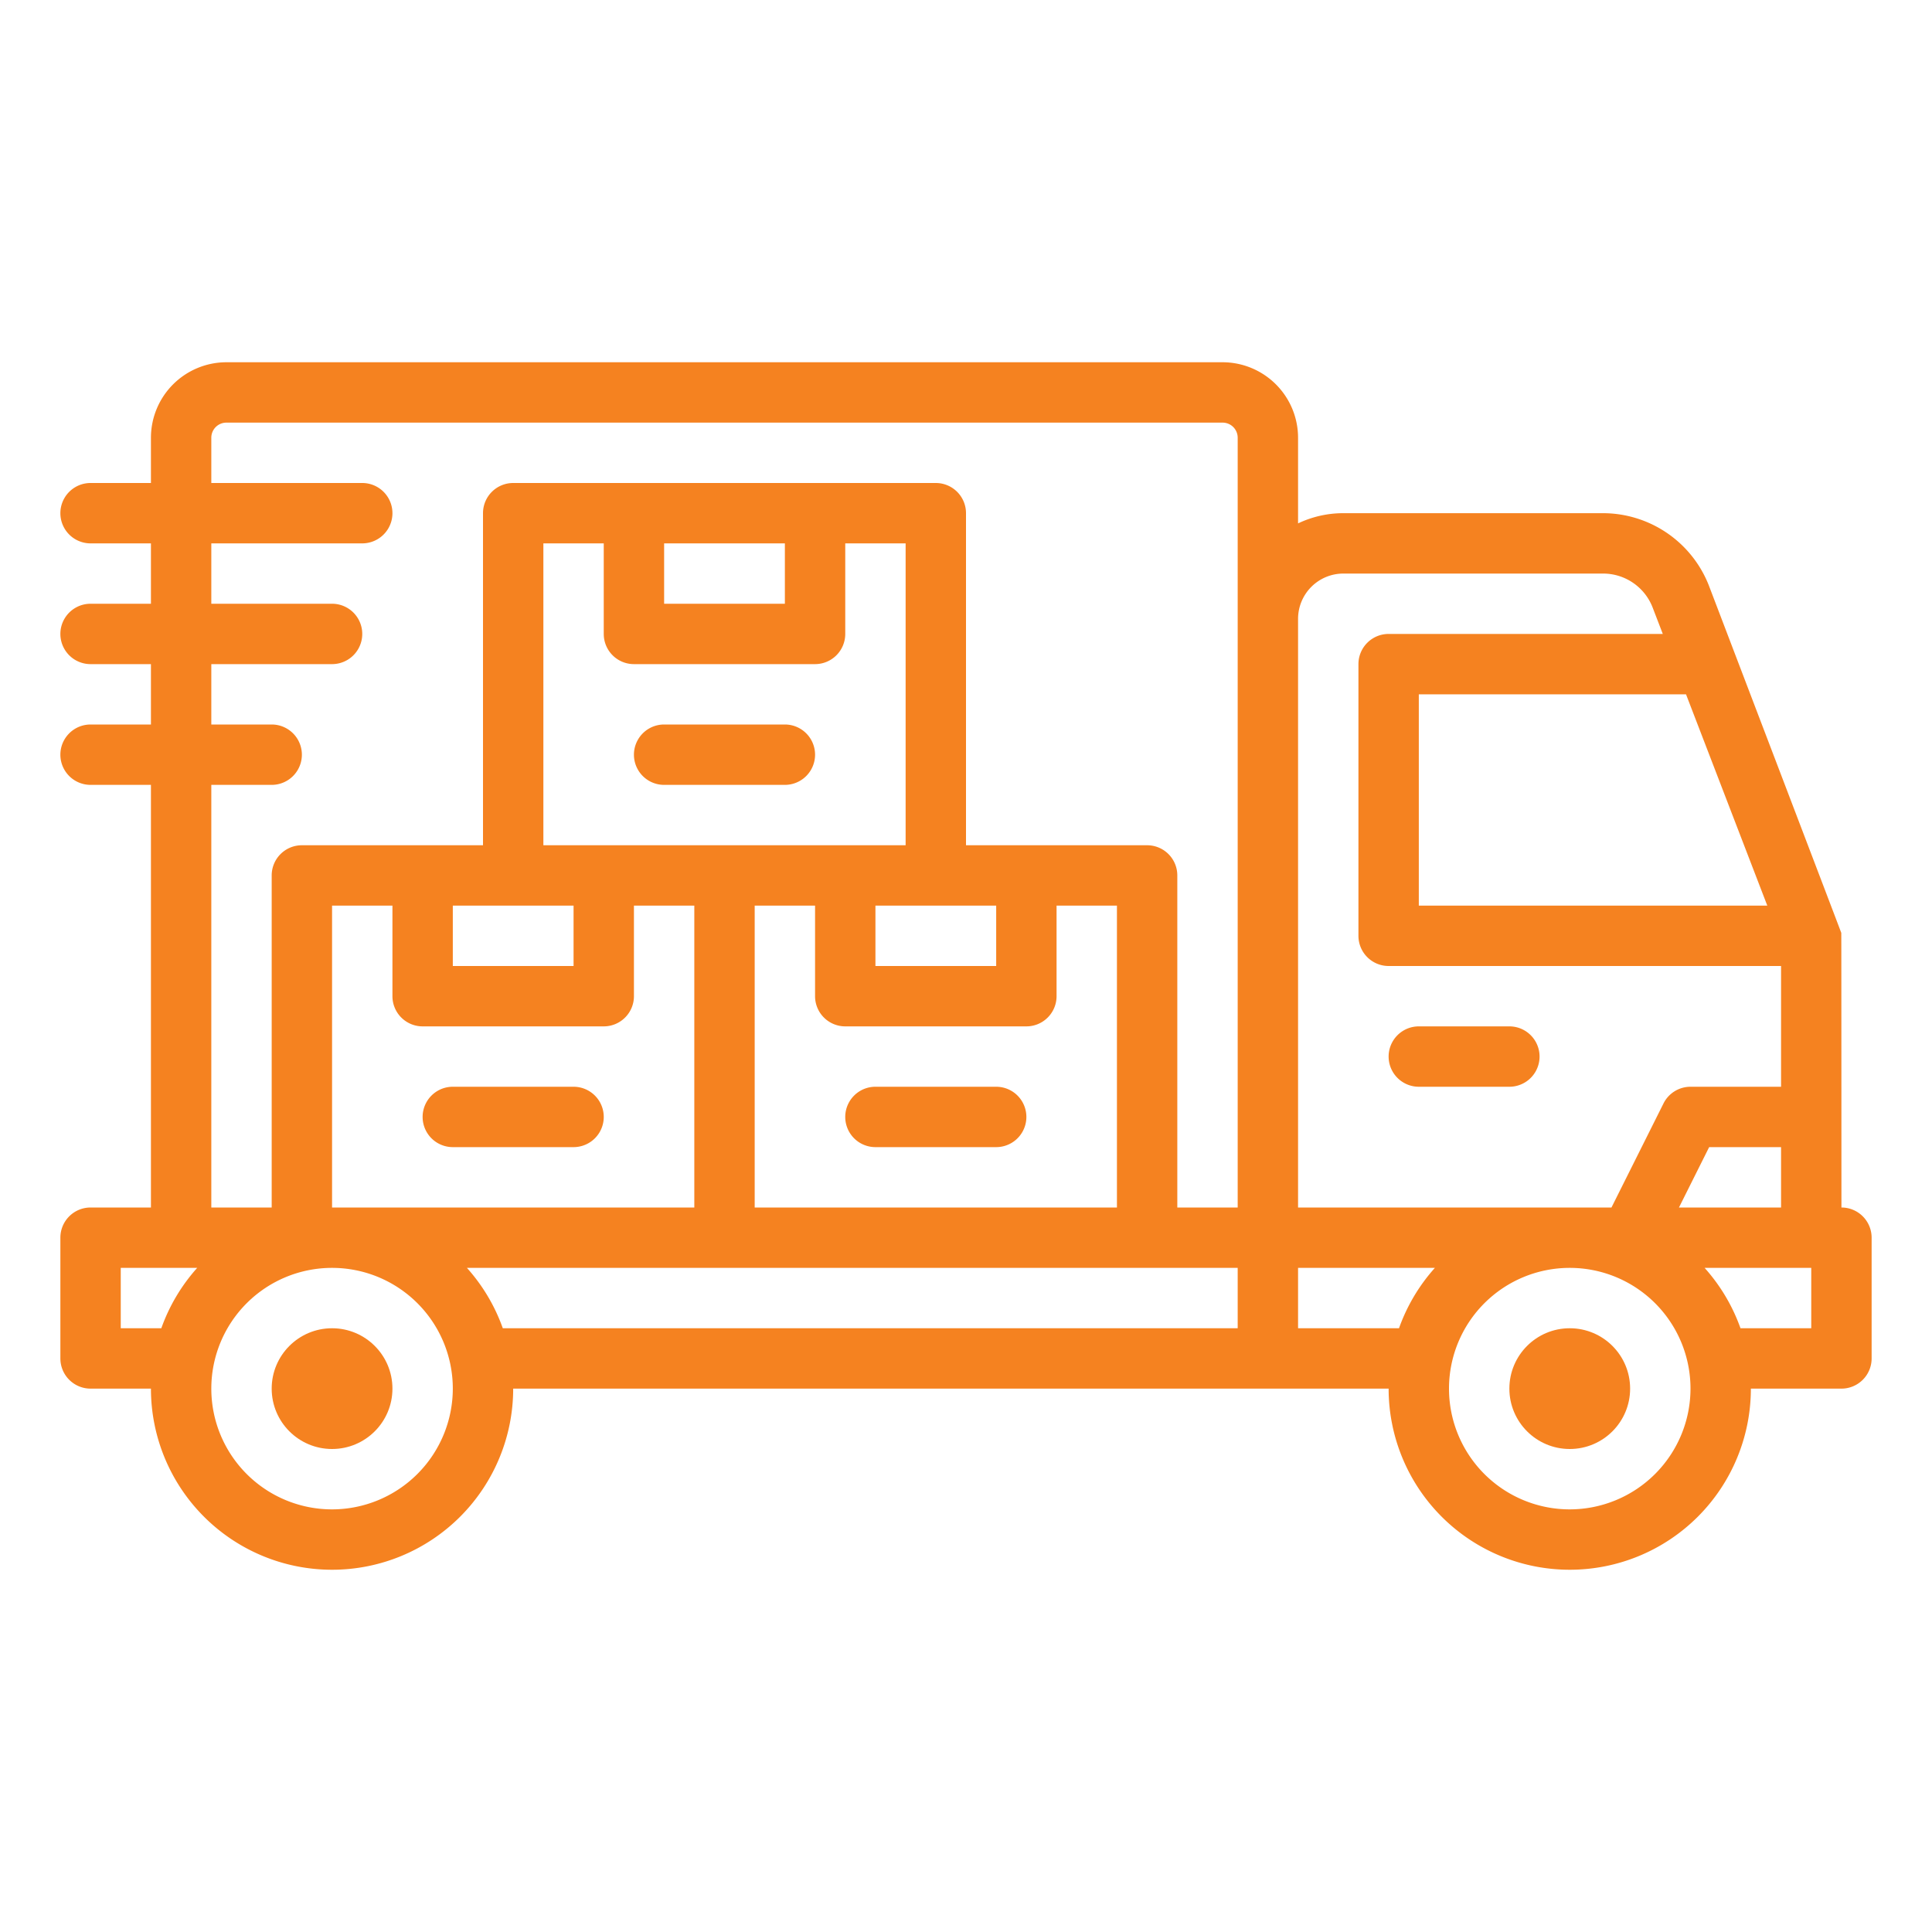 <svg xmlns="http://www.w3.org/2000/svg" xmlns:xlink="http://www.w3.org/1999/xlink" width="512" height="512" x="0" y="0" viewBox="0 0 512 512" style="enable-background:new 0 0 512 512" xml:space="preserve" class="">  <g>    <circle cx="88" cy="368" r="16" fill="#f58220" opacity="1" data-original="#000000"></circle>    <circle cx="416" cy="368" r="16" fill="#f58220" opacity="1" data-original="#000000"></circle>    <path d="M232 304h32a8 8 0 0 0 0-16h-32a8 8 0 0 0 0 16ZM152 288h-32a8 8 0 0 0 0 16h32a8 8 0 0 0 0-16ZM176 208h32a8 8 0 0 0 0-16h-32a8 8 0 0 0 0 16Z" fill="#f58220" opacity="1" data-original="#000000"></path>    <path d="M488 320s-.014-72.516-.039-72.771c-.011-.114-35.07-92-35.07-92a30.18 30.18 0 0 0-28-19.23H356a27.838 27.838 0 0 0-12 2.707V116a20.023 20.023 0 0 0-20-20H60a20.023 20.023 0 0 0-20 20v12H24a8 8 0 0 0 0 16h16v16H24a8 8 0 0 0 0 16h16v16H24a8 8 0 0 0 0 16h16v112H24a8 8 0 0 0-8 8v32a8 8 0 0 0 8 8h16a48 48 0 0 0 96 0h232a48 48 0 0 0 96 0h24a8 8 0 0 0 8-8v-32a8 8 0 0 0-8-8ZM42.752 352H32v-16h20.261a48.044 48.044 0 0 0-9.509 16ZM88 400a32 32 0 1 1 32-32 32.036 32.036 0 0 1-32 32Zm0-80v-80h16v24a8 8 0 0 0 8 8h48a8 8 0 0 0 8-8v-24h16v80Zm80-144h48a8 8 0 0 0 8-8v-24h16v80h-96v-80h16v24a8 8 0 0 0 8 8Zm8-16v-16h32v16Zm48 112h48a8 8 0 0 0 8-8v-24h16v80h-96v-80h16v24a8 8 0 0 0 8 8Zm40-16h-32v-16h32Zm-112-16v16h-32v-16Zm176 112H133.248a48.044 48.044 0 0 0-9.509-16H328Zm0-188v156h-16v-88a8 8 0 0 0-8-8h-48v-88a8 8 0 0 0-8-8H136a8 8 0 0 0-8 8v88H80a8 8 0 0 0-8 8v88H56V208h16a8 8 0 0 0 0-16H56v-16h32a8 8 0 0 0 0-16H56v-16h40a8 8 0 0 0 0-16H56v-12a4 4 0 0 1 4-4h264a4 4 0 0 1 4 4Zm118.813 20 21.539 56H376v-56Zm-76.061 168H344v-16h36.261a48.044 48.044 0 0 0-9.509 16ZM344 320V164a12.013 12.013 0 0 1 12-12h68.891a14.081 14.081 0 0 1 13.066 8.975l2.7 7.025H368a8 8 0 0 0-8 8v72a8 8 0 0 0 8 8h104v32h-24a8 8 0 0 0-7.155 4.422L427.056 320Zm72 80a32 32 0 1 1 32-32 32.036 32.036 0 0 1-32 32Zm28.944-80 8-16H472v16ZM480 352h-18.752a48.044 48.044 0 0 0-9.509-16H480Z" fill="#f58220" opacity="1" data-original="#000000"></path>    <path d="M400 272h-24a8 8 0 0 0 0 16h24a8 8 0 0 0 0-16Z" fill="#f58220" opacity="1" data-original="#000000"></path>  </g></svg>